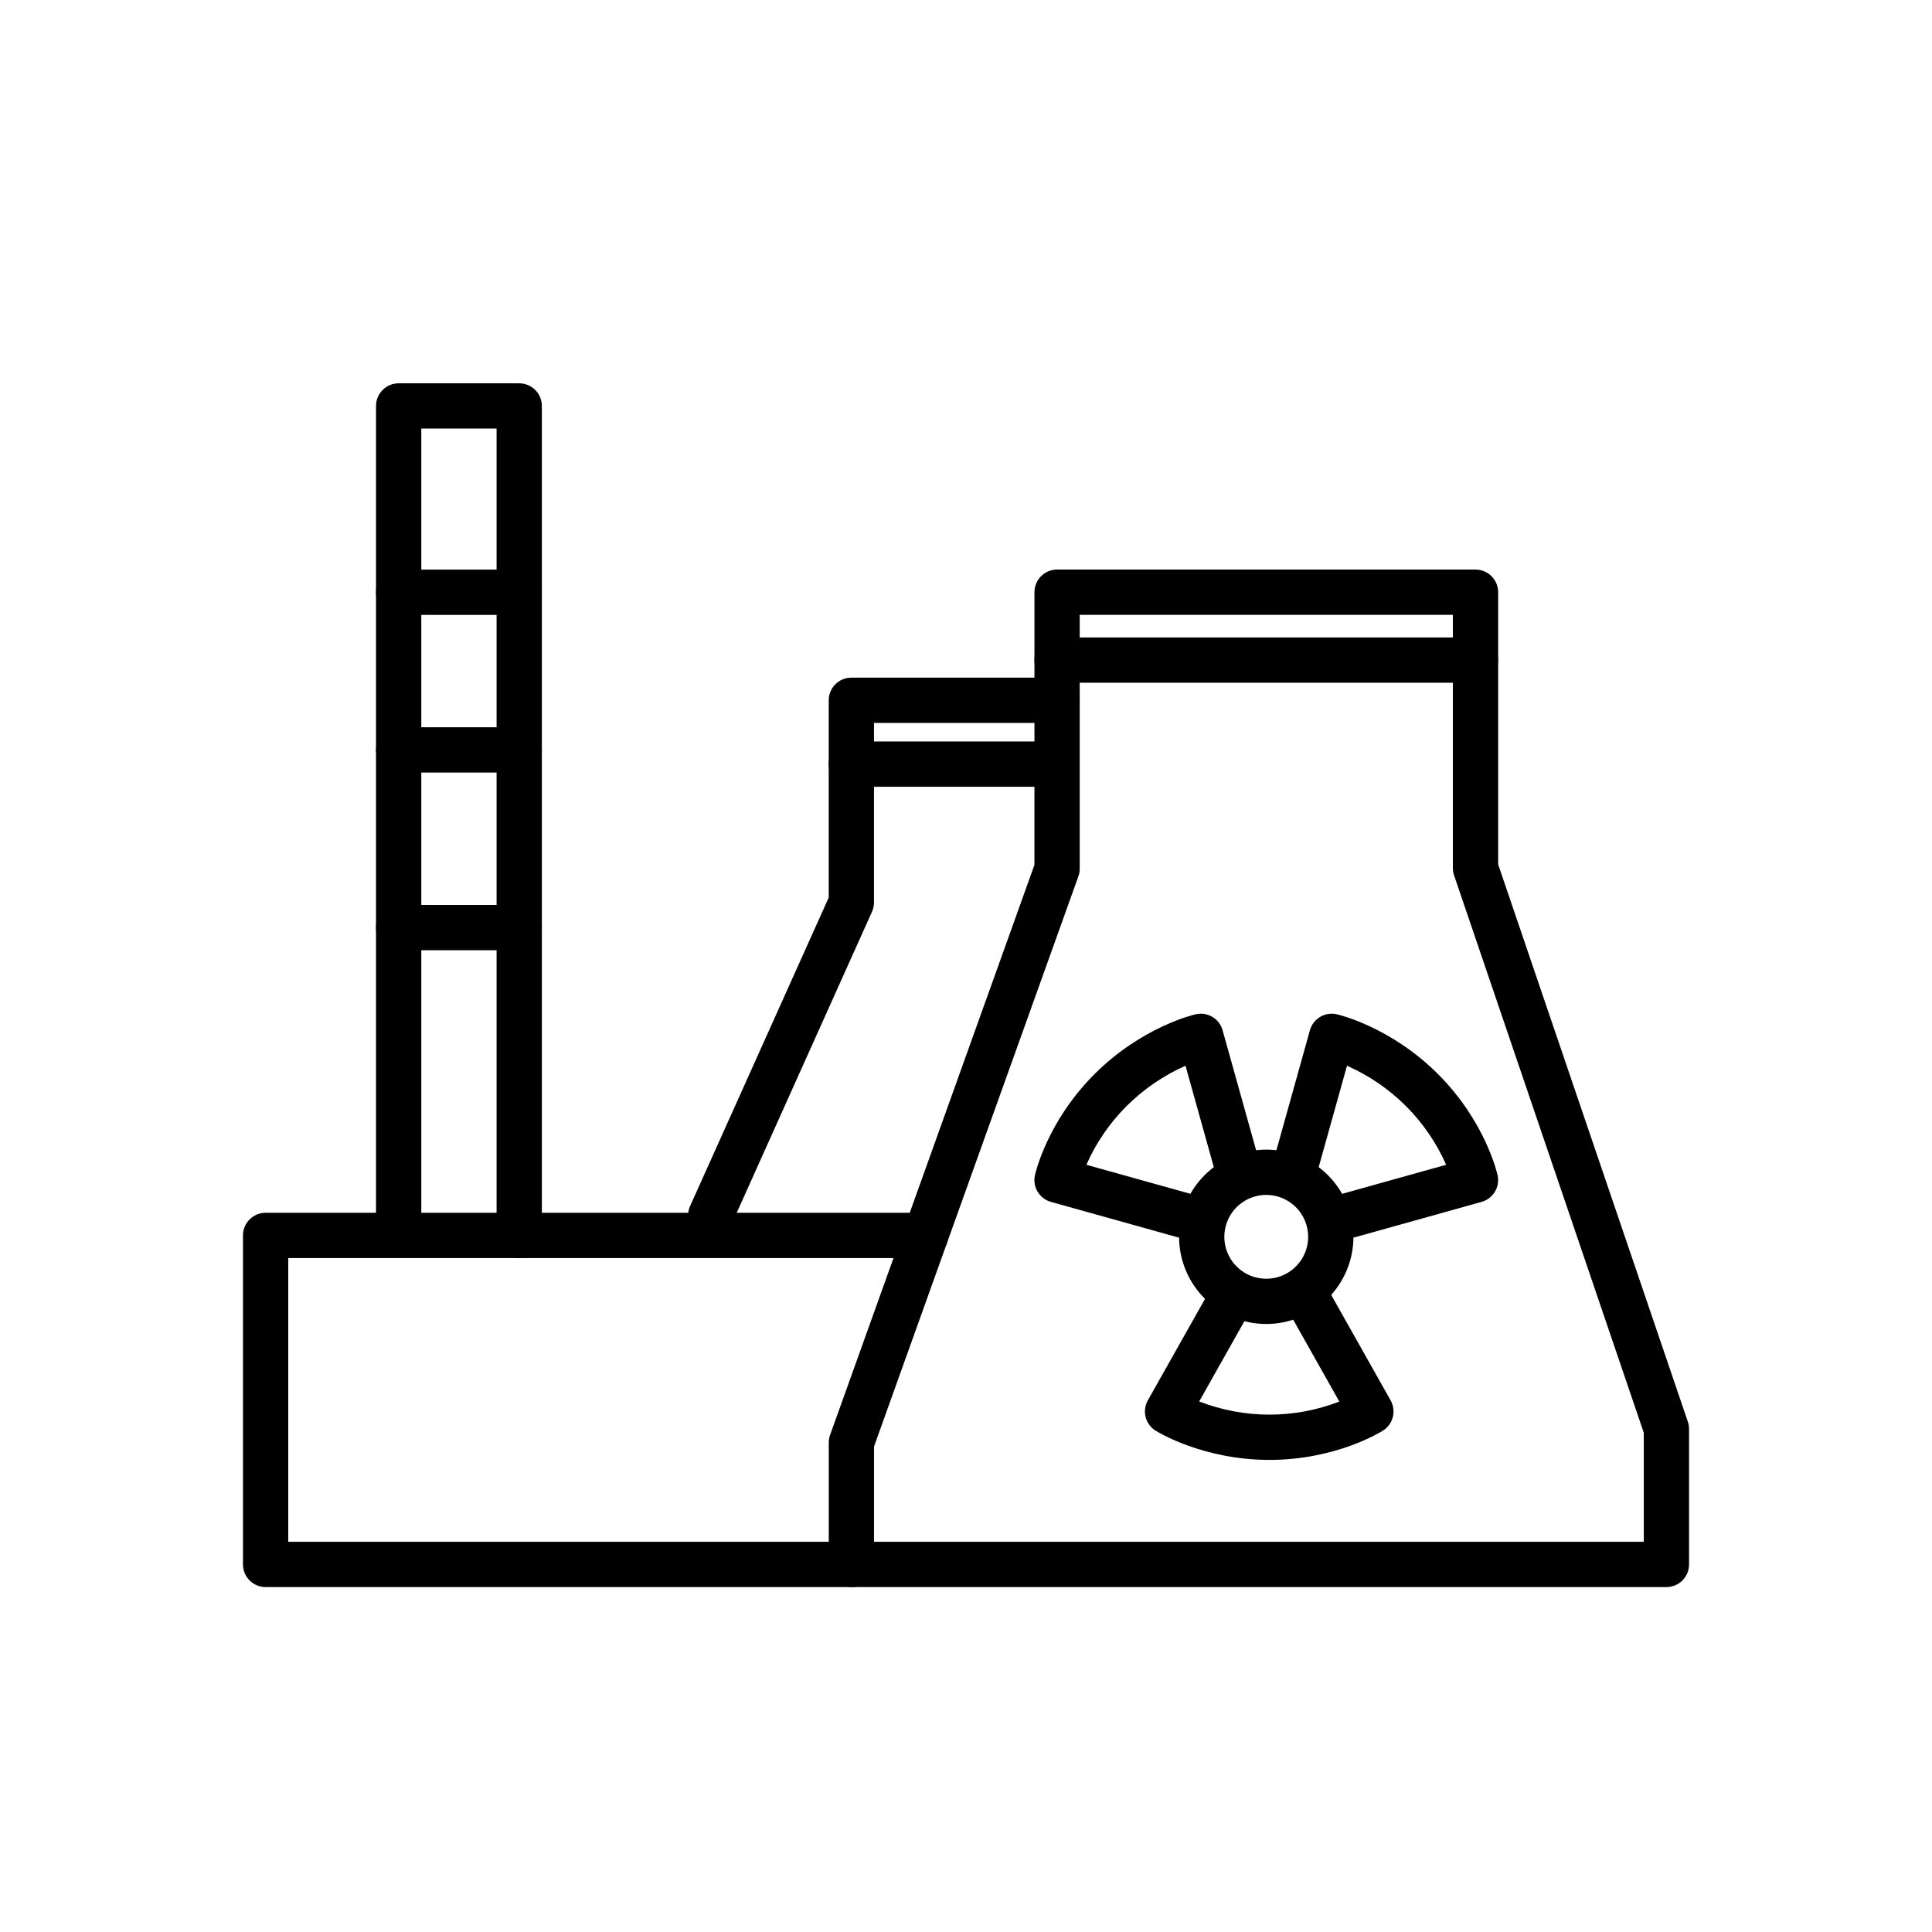 <?xml version="1.0" encoding="UTF-8"?>
<!-- The Best Svg Icon site in the world: iconSvg.co, Visit us! https://iconsvg.co -->
<svg fill="#000000" width="800px" height="800px" version="1.1" viewBox="144 144 512 512" xmlns="http://www.w3.org/2000/svg">
 <g>
  <path d="m585.61 564.59h-215.98c-3.312 0-6-2.684-6-6v-32.289c0.004-0.691 0.121-1.375 0.355-2.023l54.152-151.08 0.004-72.258c0-3.312 2.684-6 5.996-6h110.89c1.594 0 3.117 0.633 4.242 1.758s1.758 2.648 1.758 4.242v72.125l50.27 147.7c0.211 0.621 0.32 1.273 0.32 1.93v35.898c0 1.59-0.633 3.117-1.758 4.242s-2.648 1.758-4.242 1.758zm-209.99-11.996h204v-28.906l-50.27-147.7c-0.211-0.621-0.32-1.273-0.32-1.93v-67.121h-98.895v67.297c0 0.691-0.121 1.375-0.355 2.023l-54.152 151.08z"/>
  <path d="m535.02 324.93h-110.89c-3.312 0-5.996-2.688-5.996-6s2.684-5.996 5.996-5.996h110.89c3.316 0 6 2.684 6 5.996s-2.684 6-6 6z"/>
  <path d="m480.43 530.89c-17.711 0-29.711-7.449-30.215-7.769v0.004c-2.703-1.707-3.594-5.234-2.023-8.02l17.105-30.359c1.625-2.887 5.281-3.906 8.168-2.281 2.887 1.629 3.91 5.285 2.281 8.172l-13.953 24.77h0.004c5.945 2.297 12.262 3.481 18.637 3.488 6.328-0.004 12.602-1.18 18.5-3.465l-13.965-24.789c-0.781-1.387-0.98-3.027-0.551-4.559 0.426-1.531 1.445-2.832 2.832-3.613 2.887-1.625 6.543-0.605 8.172 2.281l17.105 30.359h-0.004c1.562 2.773 0.691 6.281-1.992 8-0.5 0.312-12.375 7.781-30.102 7.781z"/>
  <path d="m457.69 472.11c-0.547 0-1.09-0.078-1.617-0.223l-33.562-9.375c-3.062-0.855-4.926-3.957-4.242-7.062 0.125-0.574 3.238-14.254 15.777-26.789 12.52-12.523 26.273-15.746 26.855-15.871 3.117-0.707 6.242 1.156 7.098 4.234l9.375 33.562c0.461 1.543 0.285 3.207-0.492 4.617-0.777 1.41-2.09 2.449-3.641 2.883-1.551 0.434-3.211 0.227-4.606-0.578-1.398-0.805-2.41-2.137-2.816-3.695l-7.648-27.383h0.004c-5.828 2.582-11.129 6.211-15.641 10.711-4.473 4.481-8.078 9.746-10.633 15.535l27.402 7.652v0.004c2.887 0.805 4.734 3.621 4.332 6.59-0.406 2.969-2.945 5.184-5.941 5.188z"/>
  <path d="m501.45 472.11c-3-0.004-5.535-2.219-5.941-5.188s1.445-5.785 4.332-6.59l27.406-7.652-0.004-0.004c-2.555-5.789-6.156-11.059-10.633-15.535-4.508-4.5-9.812-8.129-15.641-10.711l-7.648 27.383h0.004c-0.402 1.559-1.418 2.891-2.812 3.695-1.398 0.805-3.059 1.012-4.609 0.578-1.551-0.434-2.863-1.473-3.641-2.883s-0.953-3.074-0.492-4.617l9.371-33.562h0.004c0.855-3.078 3.981-4.941 7.098-4.234 0.578 0.129 14.336 3.348 26.859 15.871 12.523 12.523 15.648 26.215 15.777 26.789 0.68 3.106-1.184 6.207-4.246 7.062l-33.562 9.375v-0.004c-0.527 0.148-1.074 0.227-1.621 0.227z"/>
  <path d="m479.57 494.87c-6.125 0-12.004-2.434-16.336-6.766-4.332-4.336-6.766-10.211-6.766-16.34 0-6.129 2.434-12.004 6.766-16.336 4.332-4.336 10.211-6.769 16.336-6.769 6.129 0 12.008 2.434 16.34 6.769 4.332 4.332 6.766 10.207 6.766 16.336-0.004 6.125-2.441 12-6.773 16.332-4.332 4.332-10.203 6.769-16.332 6.773zm0-34.207c-4.492 0-8.543 2.707-10.262 6.859-1.719 4.148-0.77 8.926 2.41 12.105 3.176 3.176 7.953 4.125 12.105 2.406 4.148-1.719 6.856-5.769 6.856-10.262-0.004-6.133-4.973-11.105-11.109-11.109z"/>
  <path d="m332.34 472.11c-2.035-0.004-3.93-1.035-5.031-2.746-1.105-1.707-1.27-3.859-0.438-5.715l36.75-81.789v-52.281 0.004c0-3.312 2.688-6 6-6h54.508-0.004c3.316 0 6 2.688 6 6s-2.684 5.996-6 5.996h-48.508v47.566c0 0.848-0.18 1.688-0.523 2.461l-37.277 82.961v-0.004c-0.969 2.156-3.113 3.547-5.477 3.547z"/>
  <path d="m424.12 352.5h-54.504c-3.312 0-6-2.688-6-6s2.688-5.996 6-5.996h54.508-0.004c3.316 0 6 2.684 6 5.996s-2.684 6-6 6z"/>
  <path d="m369.62 564.59h-155.23c-3.312 0-5.996-2.684-5.996-6v-87.188c0-3.316 2.684-6 5.996-6h174.91c3.312 0 5.996 2.684 5.996 6 0 3.312-2.684 5.996-5.996 5.996h-168.91v75.195h149.23c3.312 0 5.996 2.684 5.996 5.996 0 3.316-2.684 6-5.996 6z"/>
  <path d="m281.6 477.4c-3.312 0-6-2.684-6-5.996v-213.83h-19.953v208.53c0 3.312-2.688 5.996-6 5.996s-6-2.684-6-5.996v-214.52c0-3.312 2.688-6 6-6h31.953c1.59 0 3.117 0.633 4.242 1.758s1.754 2.648 1.754 4.242v219.82c0 3.312-2.684 5.996-5.996 5.996z"/>
  <path d="m281.6 306.95h-31.953c-3.312 0-6-2.688-6-6s2.688-6 6-6h31.953c3.312 0 5.996 2.688 5.996 6s-2.684 6-5.996 6z"/>
  <path d="m281.6 348.73h-31.953c-3.312 0-6-2.684-6-5.996s2.688-6 6-6h31.953c3.312 0 5.996 2.688 5.996 6s-2.684 5.996-5.996 5.996z"/>
  <path d="m281.6 395.82h-31.953c-3.312 0-6-2.684-6-5.996s2.688-6 6-6h31.953c3.312 0 5.996 2.688 5.996 6s-2.684 5.996-5.996 5.996z"/>
 </g>
</svg>